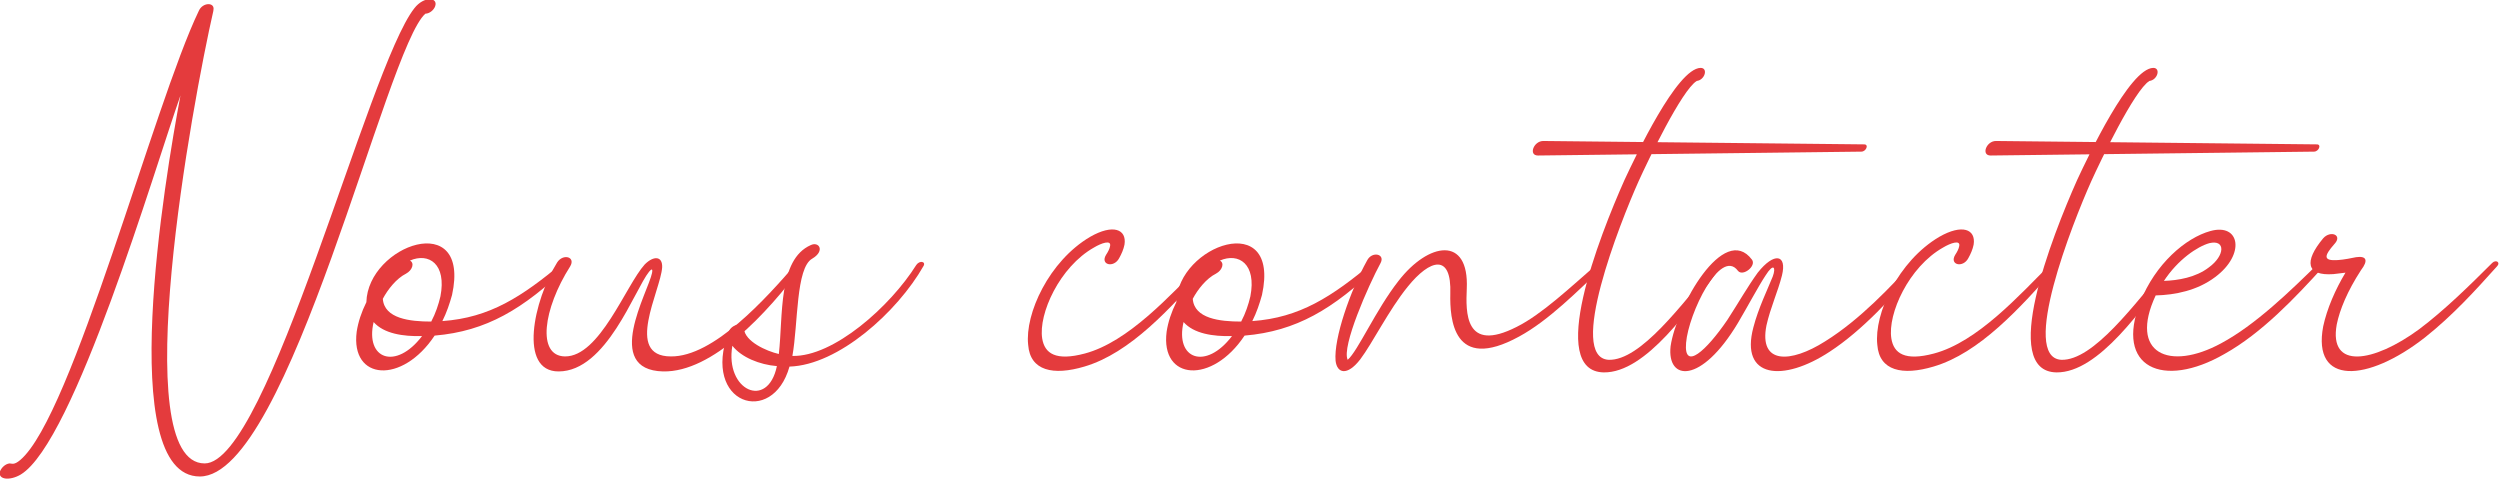 <svg xmlns="http://www.w3.org/2000/svg" xmlns:xlink="http://www.w3.org/1999/xlink" xmlns:serif="http://www.serif.com/" width="100%" height="100%" viewBox="0 0 250 48" xml:space="preserve" style="fill-rule:evenodd;clip-rule:evenodd;stroke-linejoin:round;stroke-miterlimit:2;">    <g transform="matrix(1,0,0,1,-324.625,-230.96)">        <g transform="matrix(1.076,0,0,1.076,225.885,-14.79)">            <path d="M132.203,228.987C132.518,228.132 131.169,227.998 130.269,229.167C125.95,234.656 116.726,271.461 110.787,271.461C103.453,271.461 109.662,237.851 111.597,229.392L111.597,229.347C111.777,228.582 110.607,228.582 110.247,229.392C106.063,238.076 98.504,267.051 93.645,271.146C93.06,271.64 92.88,271.461 92.655,271.461C92.25,271.505 91.89,271.865 91.755,272.225C91.575,272.99 92.7,273.08 93.69,272.495C98.684,269.481 106.108,244.15 108.537,237.266C107.098,244.915 102.418,272.675 110.337,272.675C118.661,272.675 127.659,232.767 131.304,229.662C131.664,229.662 132.069,229.347 132.203,228.987Z" style="fill:rgb(228,59,61);fill-rule:nonzero;"></path>            <path d="M144.082,252.789C140.257,255.983 137.288,257.918 132.878,258.233C133.283,257.423 133.553,256.613 133.778,255.803C135.533,247.749 125.95,251.169 125.815,256.478C125.365,257.378 125.05,258.323 124.915,259.222C124.33,263.767 129.144,264.127 132.159,259.582C136.973,259.177 140.392,257.108 144.487,253.193C144.846,252.834 144.487,252.474 144.082,252.789ZM132.698,255.938C132.518,256.703 132.248,257.513 131.844,258.278C129.864,258.278 127.479,258.008 127.344,256.163C127.794,255.308 128.604,254.273 129.504,253.823C130.089,253.508 130.314,252.834 129.864,252.609C131.619,251.844 133.283,252.923 132.698,255.938ZM126.489,258.323C127.434,259.402 129.234,259.672 130.989,259.627C128.559,262.822 125.68,261.787 126.489,258.323Z" style="fill:rgb(228,59,61);fill-rule:nonzero;"></path>            <path d="M166.263,252.699C166.128,252.609 165.903,252.699 165.768,252.878C162.934,256.163 158.074,261.562 154.115,261.517C149.751,261.517 153.17,255.398 153.305,253.238C153.35,252.204 152.54,252.114 151.685,252.968C149.931,254.903 147.501,261.562 144.262,261.517C141.652,261.472 142.237,257.108 144.756,253.148C145.296,252.249 144.082,251.934 143.542,252.789C141.337,256.343 139.942,262.912 143.677,262.912C148.131,262.912 150.741,255.308 152.09,253.643C152.315,253.373 152.45,253.328 152.36,253.778C152,255.533 147.771,262.777 153.395,262.912C157.984,263.002 163.069,257.513 166.308,253.148C166.398,252.968 166.398,252.789 166.263,252.699Z" style="fill:rgb(228,59,61);fill-rule:nonzero;"></path>            <path d="M176.926,253.013C174.497,256.883 169.233,261.562 165.408,261.472C165.948,258.503 165.723,253.283 167.253,252.429C168.468,251.709 167.883,250.809 167.118,251.169C164.058,252.519 164.553,257.738 164.148,261.292C162.979,261.022 160.999,260.122 160.909,258.953C160.819,258.323 159.739,258.503 159.469,259.267C156.95,265.971 163.563,268.086 165.138,262.462C169.682,262.327 175.172,257.378 177.601,253.103C177.826,252.699 177.241,252.564 176.926,253.013ZM159.829,260.527C160.684,261.607 162.349,262.282 163.968,262.417C163.114,266.511 159.109,264.667 159.829,260.527Z" style="fill:rgb(228,59,61);fill-rule:nonzero;"></path>            <path d="M203.517,252.834C200.502,255.848 196.633,260.167 192.584,261.247C189.884,261.967 188.849,261.247 188.624,259.852C188.264,257.558 190.244,253.193 193.439,251.394C194.114,250.989 195.103,250.629 194.923,251.304C194.878,251.529 194.743,251.799 194.563,252.069C193.979,253.013 195.283,253.328 195.778,252.384C196.003,251.979 196.183,251.574 196.273,251.124C196.498,249.684 195.193,249.189 193.079,250.404C189.254,252.654 187.005,257.558 187.32,260.437C187.5,262.867 189.659,263.317 192.539,262.462C196.813,261.202 200.547,257.063 204.012,253.148C204.327,252.744 203.877,252.474 203.517,252.834Z" style="fill:rgb(228,59,61);fill-rule:nonzero;"></path>            <path d="M219.354,252.789C215.53,255.983 212.561,257.918 208.151,258.233C208.556,257.423 208.826,256.613 209.051,255.803C210.806,247.749 201.222,251.169 201.087,256.478C200.637,257.378 200.323,258.323 200.188,259.222C199.603,263.767 204.417,264.127 207.431,259.582C212.246,259.177 215.665,257.108 219.759,253.193C220.119,252.834 219.759,252.474 219.354,252.789ZM207.971,255.938C207.791,256.703 207.521,257.513 207.116,258.278C205.137,258.278 202.752,258.008 202.617,256.163C203.067,255.308 203.877,254.273 204.777,253.823C205.362,253.508 205.587,252.834 205.137,252.609C206.891,251.844 208.556,252.923 207.971,255.938ZM201.762,258.323C202.707,259.402 204.507,259.672 206.262,259.627C203.832,262.822 200.952,261.787 201.762,258.323Z" style="fill:rgb(228,59,61);fill-rule:nonzero;"></path>            <path d="M240.366,252.789C237.622,255.173 235.057,257.603 232.717,258.773C227.858,261.247 227.993,257.378 228.083,255.218C228.308,250.269 224.529,250.899 221.739,254.498C219.624,257.198 217.96,261.022 217.015,261.832C216.43,260.617 218.95,254.903 220.074,252.834C220.524,251.979 219.264,251.709 218.815,252.609C217.24,255.443 215.71,259.852 215.89,261.922C216.025,263.092 216.97,263.362 218.185,261.787C219.309,260.302 220.839,257.198 222.594,255.038C224.664,252.474 226.688,251.889 226.553,255.713C226.508,257.963 226.778,263.047 232.942,259.672C235.687,258.188 238.431,255.398 240.771,253.193C241.176,252.834 240.771,252.429 240.366,252.789Z" style="fill:rgb(228,59,61);fill-rule:nonzero;"></path>            <path d="M251.254,252.878C248.06,256.703 244.235,261.922 241.266,261.832C237.397,261.607 242.301,249.144 244.055,245.23C244.91,243.34 248.06,236.771 249.455,235.916C250.219,235.826 250.534,234.701 249.815,234.701C247.61,234.746 243.786,242.89 242.751,245.095C240.366,250.449 235.507,262.912 240.816,263.002C244.73,263.047 248.825,257.063 251.749,253.103C251.974,252.744 251.569,252.519 251.254,252.878ZM235.192,241.495C234.292,241.495 233.797,242.845 234.697,242.845L264.752,242.485C265.202,242.485 265.472,241.81 265.022,241.81L235.192,241.495Z" style="fill:rgb(228,59,61);fill-rule:nonzero;"></path>            <path d="M269.521,252.834C267.587,254.903 264.707,258.053 261.378,260.122C258.183,262.147 255.214,262.282 255.934,258.638C256.293,257.018 257.013,255.443 257.373,254.003C257.868,252.024 256.653,251.799 255.124,253.733C254.179,255.038 253.369,256.478 252.289,258.143C250.354,260.977 248.24,262.912 248.465,260.257C248.69,257.513 251.659,251.394 253.279,253.553C253.729,254.138 255.034,253.103 254.584,252.519C251.974,249.054 247.565,256.883 247.025,260.572C246.665,263.812 249.86,264.127 253.279,258.413C254.134,256.973 255.214,254.948 255.844,254.003C256.608,252.789 256.833,253.238 256.518,254.093C256.069,255.218 255.169,257.063 254.719,258.818C253.459,263.542 257.463,263.947 261.828,261.067C264.797,259.132 267.812,255.893 270.016,253.148C270.331,252.744 269.881,252.474 269.521,252.834Z" style="fill:rgb(228,59,61);fill-rule:nonzero;"></path>            <path d="M282.434,252.834C279.42,255.848 275.55,260.167 271.501,261.247C268.801,261.967 267.767,261.247 267.542,259.852C267.182,257.558 269.161,253.193 272.356,251.394C273.031,250.989 274.021,250.629 273.841,251.304C273.796,251.529 273.661,251.799 273.481,252.069C272.896,253.013 274.201,253.328 274.696,252.384C274.92,251.979 275.1,251.574 275.19,251.124C275.415,249.684 274.111,249.189 271.996,250.404C268.172,252.654 265.922,257.558 266.237,260.437C266.417,262.867 268.577,263.317 271.456,262.462C275.73,261.202 279.465,257.063 282.929,253.148C283.244,252.744 282.794,252.474 282.434,252.834Z" style="fill:rgb(228,59,61);fill-rule:nonzero;"></path>            <path d="M293.323,252.878C290.128,256.703 286.304,261.922 283.334,261.832C279.465,261.607 284.369,249.144 286.124,245.23C286.979,243.34 290.128,236.771 291.523,235.916C292.288,235.826 292.603,234.701 291.883,234.701C289.678,234.746 285.854,242.89 284.819,245.095C282.434,250.449 277.575,262.912 282.884,263.002C286.799,263.047 290.893,257.063 293.817,253.103C294.042,252.744 293.637,252.519 293.323,252.878ZM277.26,241.495C276.36,241.495 275.865,242.845 276.765,242.845L306.82,242.485C307.27,242.485 307.54,241.81 307.09,241.81L277.26,241.495Z" style="fill:rgb(228,59,61);fill-rule:nonzero;"></path>            <path d="M307.27,252.834C304.616,255.443 301.376,258.593 298.182,260.302C293.368,262.912 289.588,261.247 292.108,255.848C293.907,255.803 295.977,255.398 297.642,254.138C300.476,252.024 299.936,249.099 297.192,249.864C294.897,250.494 292.063,252.923 290.668,256.478C288.283,262.552 292.783,264.577 298.497,261.292C301.961,259.357 305.066,256.073 307.72,253.148C308.08,252.789 307.63,252.474 307.27,252.834ZM297.102,250.989C298.632,250.629 298.542,252.159 297.057,253.238C295.842,254.183 294.177,254.453 292.873,254.498C294.177,252.519 295.977,251.304 297.102,250.989Z" style="fill:rgb(228,59,61);fill-rule:nonzero;"></path>            <path d="M323.378,252.834C321.308,254.903 318.923,257.243 316.584,258.998C312.354,262.102 308.17,262.777 308.935,258.548C309.205,257.198 309.925,255.443 311.185,253.508C311.905,252.564 311.68,252.159 310.735,252.294C310.285,252.384 309.655,252.519 309.025,252.564C307.63,252.654 307.765,252.159 308.71,251.079C309.52,250.224 308.35,249.774 307.675,250.539C305.876,252.699 306.1,254.048 308.62,253.868C309.07,253.823 309.385,253.778 309.745,253.733C308.8,255.308 308.035,257.063 307.675,258.728C306.64,264.217 311.77,263.947 317.124,259.762C319.733,257.693 321.848,255.353 323.828,253.148C324.188,252.789 323.738,252.474 323.378,252.834Z" style="fill:rgb(228,59,61);fill-rule:nonzero;"></path>        </g>    </g></svg>